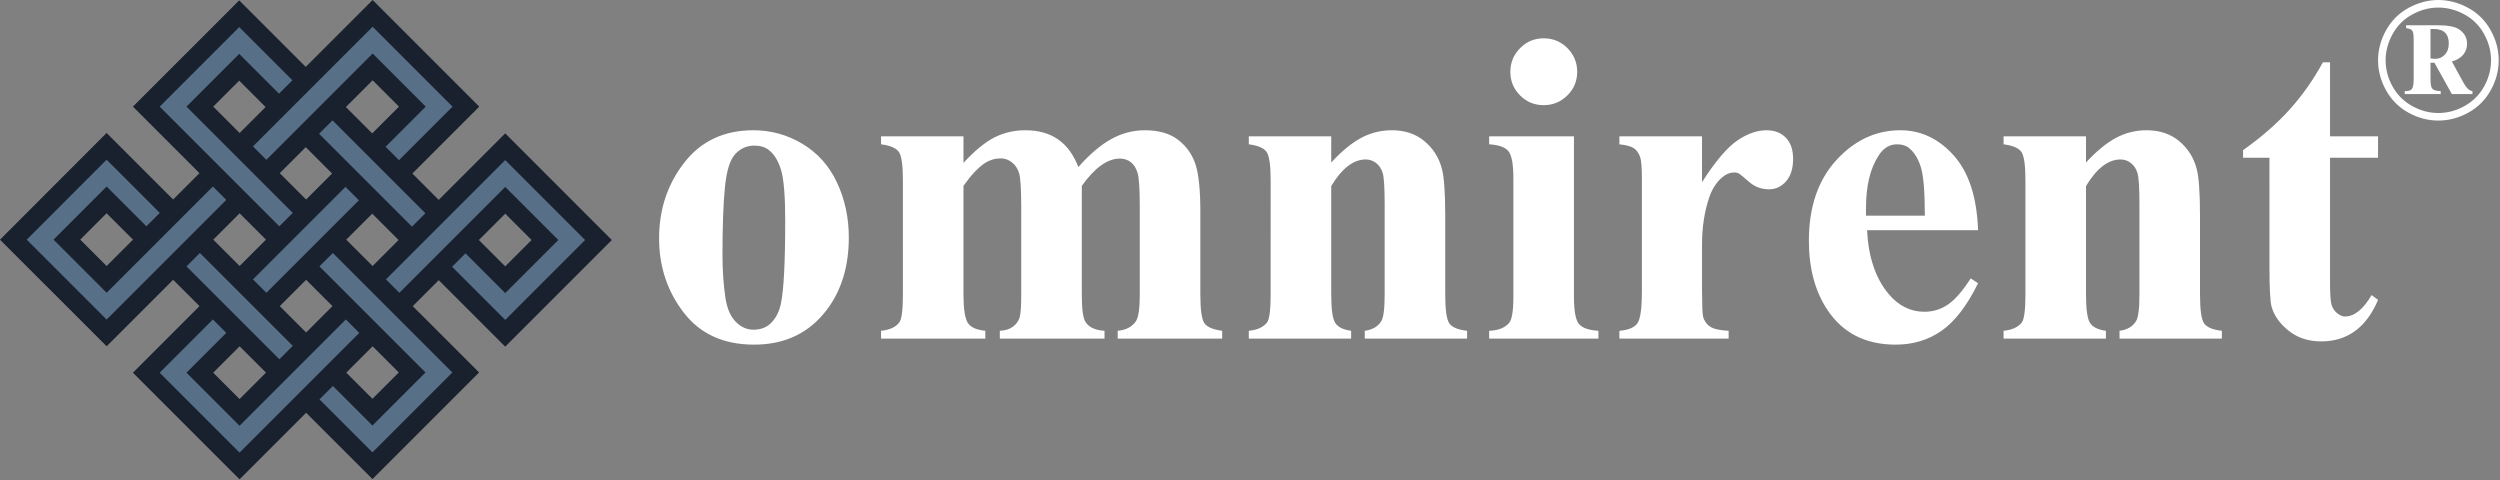 <svg viewBox="0 0 1296 249" xmlns="http://www.w3.org/2000/svg" xml:space="preserve" style="fill-rule:evenodd;clip-rule:evenodd;stroke-linejoin:round;stroke-miterlimit:2"><rect x="0" y="0" width="1296" height="249" fill="#808080" stroke="none"/><path d="m89.754 103.417 13.653-13.653-34.491-34.491L124.009.184l34.489 34.489L193.171 0l55.273 55.273-34.662 34.682 13.656 13.658 34.47-34.471 55.272 55.28-55.272 55.279-34.47-34.47-13.473 13.475 34.384 34.383-55.271 55.27-34.384-34.383-34.513 34.512-55.276-55.274 34.514-34.515-13.665-13.663-34.482 34.48L0 124.245l55.26-55.322 34.494 34.494Zm34.474 76.092-13.705 13.705 13.658 13.658 13.705-13.706-13.658-13.657Zm13.461-124.027-13.68-13.68-13.473 13.473 13.68 13.679 13.473-13.472Zm-27.126 68.745 13.665 13.663 13.652-13.651-13.664-13.666-13.653 13.654Zm61.599-34.272-13.664-13.664-13.472 13.473 13.663 13.665 13.473-13.474Zm20.809-20.809 13.864-13.864-13.664-13.663-13.864 13.863 13.664 13.664Zm-34.276 103.211 13.652-13.651-13.658-13.658-13.652 13.651 13.658 13.658Zm89.554-47.935 13.659 13.661 13.661-13.661-13.661-13.659-13.659 13.659Zm-68.744 68.744 13.573 13.574 13.652-13.651-13.574-13.574-13.651 13.651Zm13.651-55.27 13.473-13.474-13.658-13.658-13.473 13.475 13.658 13.657ZM68.944 124.227 55.268 110.55l-13.673 13.672 13.677 13.677 13.672-13.672Z" style="fill:#19212e"/><path d="m117.298 103.634-62.026 62.025-41.42-41.419 41.413-41.458 27.572 27.575-6.953 6.953-20.616-20.617-27.529 27.529 27.533 27.533 55.073-55.074 6.953 6.953Zm27.514 13.68-62.039-62.04 41.236-41.235 27.573 27.573-6.953 6.953-20.62-20.619-27.328 27.328 55.084 55.087-6.953 6.953Zm-13.676-41.423 62.035-62.035 41.418 41.418-27.751 27.767-6.953-6.953 20.806-20.806-27.52-27.52-55.082 55.082-6.953-6.953Zm41.233-13.492 48.154 48.153-6.953 6.953-48.154-48.153 6.953-6.953Zm27.708 82.432L261.908 83l41.416 41.422-41.416 41.422-27.552-27.553 6.953-6.953 20.599 20.6 27.517-27.516-27.517-27.516-54.878 54.878-6.953-6.953Zm-27.518-13.679 61.934 61.936-41.415 41.414-27.467-27.467 6.954-6.953 20.513 20.514 27.508-27.508-54.98-54.981 6.953-6.955Zm13.681 41.422-62.059 62.057-41.42-41.418 27.597-27.598 6.954 6.953-20.645 20.645 27.514 27.514 55.106-55.106 6.953 6.953Zm-41.414 13.676-48.155-48.153 6.953-6.953 48.155 48.153-6.953 6.953Zm-13.686-41.416 47.965-47.965 6.952 6.953-47.964 47.965-6.953-6.953Z" style="fill:#576f87"/><path d="M390.57 67.523c9.121 0 17.607 2.354 25.457 7.064 7.849 4.711 13.812 11.402 17.887 20.075 4.074 8.673 6.111 18.167 6.111 28.484 0 14.877-3.776 27.326-11.327 37.345-9.12 12.111-21.718 18.168-37.793 18.168-15.774 0-27.924-5.534-36.447-16.599-8.522-11.063-12.784-23.887-12.784-38.464 0-15.028 4.354-28.13 13.065-39.308 8.709-11.177 20.654-16.765 35.831-16.765Zm.448 7.961c-3.814 0-7.083 1.441-9.812 4.318-2.73 2.879-4.524 8.561-5.384 17.047-.86 8.484-1.289 20.278-1.289 35.381 0 7.999.523 15.476 1.569 22.429.824 5.308 2.58 9.346 5.271 12.112 2.692 2.765 5.756 4.148 9.197 4.148 3.364 0 6.167-.933 8.41-2.802 2.915-2.543 4.86-6.094 5.832-10.654 1.496-7.103 2.242-21.457 2.242-43.065 0-12.709-.709-21.438-2.129-26.185-1.422-4.747-3.514-8.205-6.28-10.373-1.945-1.57-4.487-2.356-7.627-2.356Zm108.444-4.822v13.794c5.757-6.28 11.085-10.673 15.982-13.177 4.897-2.504 10.261-3.756 16.092-3.756 6.729 0 12.374 1.57 16.934 4.71 4.561 3.139 8.075 7.925 10.542 14.354 5.981-6.729 11.72-11.588 17.213-14.579 5.495-2.99 11.234-4.485 17.214-4.485 7.254 0 13.029 1.663 17.328 4.989 4.299 3.328 7.289 7.551 8.971 12.673 1.683 5.121 2.524 13.289 2.524 24.504v42.952c0 8.075.729 13.083 2.187 15.028 1.46 1.942 4.502 3.213 9.136 3.812v4.037h-54.163v-4.037c4.262-.374 7.401-2.018 9.42-4.934 1.346-2.019 2.018-6.655 2.018-13.906v-45.083c0-9.345-.373-15.288-1.121-17.831-.747-2.541-1.925-4.43-3.532-5.663-1.608-1.234-3.495-1.85-5.664-1.85-3.214 0-6.467 1.177-9.756 3.531-3.29 2.356-6.616 5.888-9.982 10.598v56.298c0 7.551.637 12.298 1.908 14.241 1.719 2.767 5.009 4.3 9.869 4.599v4.037h-54.279v-4.037c2.916-.15 5.215-.879 6.896-2.187 1.683-1.308 2.804-2.878 3.366-4.71.56-1.832.84-5.813.84-11.943v-45.083c0-9.495-.373-15.438-1.121-17.831-.748-2.393-2-4.261-3.757-5.607-1.757-1.347-3.644-2.019-5.664-2.019-2.99 0-5.718.786-8.186 2.355-3.514 2.318-7.253 6.28-11.215 11.887v56.298c0 7.401.729 12.279 2.187 14.635 1.458 2.355 4.505 3.756 9.14 4.205v4.037h-54.054v-4.037c4.411-.449 7.551-1.87 9.421-4.262 1.27-1.645 1.906-6.503 1.906-14.578V93.428c0-7.925-.729-12.859-2.187-14.803-1.457-1.945-4.504-3.214-9.14-3.813v-4.15h42.727Zm190.645 0v13.569c5.384-5.831 10.543-10.074 15.478-12.727 4.934-2.654 10.244-3.981 15.921-3.981 6.809 0 12.449 1.887 16.94 5.663 4.485 3.775 7.477 8.466 8.969 14.073 1.2 4.262 1.793 12.448 1.793 24.56v40.822c0 8.075.731 13.102 2.186 15.083 1.462 1.982 4.51 3.233 9.145 3.757v4.037H707.49v-4.037c3.966-.524 6.802-2.168 8.526-4.934 1.193-1.87 1.793-6.505 1.793-13.906v-46.652c0-8.6-.338-14.019-1.006-16.262-.675-2.243-1.818-3.982-3.423-5.215-1.605-1.233-3.385-1.85-5.328-1.85-6.427 0-12.411 4.597-17.945 13.794v56.185c0 7.85.731 12.822 2.192 14.914 1.456 2.094 4.166 3.402 8.127 3.926v4.037h-53.043v-4.037c4.41-.449 7.552-1.87 9.419-4.262 1.268-1.645 1.905-6.503 1.905-14.578V93.428c0-7.925-.73-12.859-2.186-14.803-1.455-1.945-4.503-3.214-9.138-3.813v-4.15h42.724Zm110.126-50.801c4.866 0 8.976 1.7 12.342 5.103 3.361 3.4 5.041 7.493 5.041 12.279 0 4.785-1.699 8.859-5.103 12.223-3.398 3.366-7.489 5.047-12.28 5.047-4.785 0-8.857-1.681-12.218-5.047-3.366-3.364-5.046-7.438-5.046-12.223 0-4.786 1.68-8.879 5.046-12.279 3.361-3.403 7.433-5.103 12.218-5.103Zm15.703 50.801v83.1c0 7.401.862 12.13 2.579 14.186 1.718 2.056 5.085 3.234 10.094 3.533v4.037h-56.634v-4.037c4.635-.15 8.077-1.495 10.319-4.037 1.493-1.72 2.242-6.281 2.242-13.682V92.531c0-7.401-.862-12.131-2.579-14.187-1.718-2.056-5.047-3.233-9.982-3.532v-4.15h43.961Zm66.39 0v23.775c6.952-10.84 13.048-18.036 18.283-21.588 5.228-3.551 10.275-5.326 15.134-5.326 4.191 0 7.533 1.288 10.038 3.868 2.504 2.579 3.76 6.224 3.76 10.935 0 5.008-1.218 8.897-3.648 11.663s-5.365 4.149-8.801 4.149c-3.966 0-7.401-1.271-10.318-3.813-2.917-2.542-4.635-3.962-5.16-4.262-.743-.448-1.605-.673-2.579-.673-2.168 0-4.223.823-6.165 2.468-3.067 2.542-5.384 6.168-6.959 10.878-2.386 7.252-3.585 15.251-3.585 23.999v24.112l.113 6.28c0 4.26.262 6.989.787 8.186.893 2.019 2.223 3.494 3.978 4.429 1.756.935 4.729 1.514 8.914 1.739v4.037h-56.634v-4.037c4.566-.374 7.645-1.625 9.257-3.757 1.605-2.131 2.411-7.757 2.411-16.877v-57.98c0-5.981-.3-9.794-.9-11.438-.749-2.095-1.83-3.627-3.254-4.599-1.418-.971-3.923-1.644-7.514-2.018v-4.15h42.842Zm143.1 48.671h-57.534c.675 13.907 4.373 24.897 11.106 32.971 5.153 6.205 11.362 9.308 18.614 9.308 4.484 0 8.563-1.252 12.223-3.757 3.667-2.504 7.589-7.008 11.774-13.513l3.817 2.467c-5.684 11.589-11.968 19.794-18.845 24.616-6.877 4.822-14.841 7.234-23.885 7.234-15.553 0-27.327-5.982-35.329-17.943-6.427-9.646-9.644-21.608-9.644-35.887 0-17.496 4.729-31.42 14.192-41.774 9.456-10.356 20.537-15.532 33.248-15.532 10.618 0 19.832 4.355 27.645 13.064 7.814 8.711 12.018 21.626 12.618 38.746Zm-27.59-7.514c0-12.037-.655-20.298-1.961-24.783-1.312-4.486-3.348-7.888-6.115-10.206-1.568-1.346-3.66-2.018-6.277-2.018-3.892 0-7.065 1.906-9.532 5.719-4.416 6.655-6.621 15.775-6.621 27.364v3.924h30.506Zm83.549-41.157v13.569c5.384-5.831 10.544-10.074 15.472-12.727 4.94-2.654 10.243-3.981 15.927-3.981 6.803 0 12.449 1.887 16.934 5.663 4.485 3.775 7.476 8.466 8.969 14.073 1.2 4.262 1.799 12.448 1.799 24.56v40.822c0 8.075.725 13.102 2.186 15.083 1.456 1.982 4.504 3.233 9.138 3.757v4.037h-53.042v-4.037c3.96-.524 6.802-2.168 8.52-4.934 1.199-1.87 1.799-6.505 1.799-13.906v-46.652c0-8.6-.338-14.019-1.012-16.262-.675-2.243-1.812-3.982-3.423-5.215-1.605-1.233-3.379-1.85-5.328-1.85-6.427 0-12.405 4.597-17.939 13.794v56.185c0 7.85.725 12.822 2.186 14.914 1.456 2.094 4.166 3.402 8.133 3.926v4.037h-53.049v-4.037c4.41-.449 7.552-1.87 9.419-4.262 1.274-1.645 1.912-6.503 1.912-14.578V93.428c0-7.925-.731-12.859-2.187-14.803-1.461-1.945-4.509-3.214-9.144-3.813v-4.15h42.73Zm126.497-38.353v38.353h24.897v11.103h-24.897v64.707c0 6.056.281 9.962.843 11.72.563 1.757 1.55 3.178 2.974 4.261 1.418 1.084 2.729 1.627 3.922 1.627 4.86 0 9.457-3.701 13.798-11.102l3.36 2.466c-6.058 14.354-15.884 21.532-29.494 21.532-6.652 0-12.28-1.851-16.877-5.551-4.597-3.701-7.533-7.832-8.807-12.392-.743-2.543-1.118-9.421-1.118-20.635V81.765h-13.679V77.84c9.419-6.655 17.439-13.644 24.054-20.971 6.614-7.328 12.392-15.514 17.327-24.56h3.697Z" style="fill:#fff"/><path d="M1264.03 0c5.26 0 10.388 1.344 15.383 4.033 4.995 2.689 8.896 6.538 11.702 11.548 2.806 5.01 4.21 10.233 4.21 15.669 0 5.407-1.382 10.593-4.144 15.559-2.762 4.966-6.626 8.822-11.592 11.57-4.966 2.747-10.152 4.121-15.559 4.121-5.406 0-10.585-1.374-15.536-4.121-4.952-2.748-8.808-6.604-11.57-11.57-2.762-4.966-4.144-10.152-4.144-15.559 0-5.436 1.404-10.659 4.21-15.669s6.707-8.859 11.702-11.548S1258.8 0 1264.03 0Zm0 3.923c-4.583 0-9.057 1.175-13.421 3.526-4.363 2.351-7.772 5.722-10.225 10.115-2.454 4.393-3.681 8.955-3.681 13.686s1.205 9.263 3.614 13.597c2.41 4.335 5.789 7.706 10.138 10.116 4.349 2.409 8.874 3.614 13.575 3.614 4.731 0 9.264-1.205 13.598-3.614 4.334-2.41 7.706-5.781 10.115-10.116 2.41-4.334 3.615-8.866 3.615-13.597s-1.22-9.293-3.659-13.686c-2.439-4.393-5.84-7.764-10.203-10.115-4.364-2.351-8.852-3.526-13.466-3.526Zm-16.704 9.168h15.955c5.377 0 9.109.646 11.196 1.939 2.967 1.851 4.451 4.422 4.451 7.713 0 2.087-.654 3.945-1.961 5.576-1.308 1.631-3.284 2.813-5.928 3.548l6.038 11.019c.882 1.587 1.792 2.777 2.733 3.57.44.382 1.072.647 1.895.794v1.498h-10.666l-9.036-16.22h-2.028v8.727c0 2.498.331 4.099.992 4.805.661.705 2.094 1.101 4.298 1.19v1.498h-18.645V47.25c1.822 0 2.998-.309 3.526-.926.735-.852 1.102-2.542 1.102-5.069V20.451c0-2.409-.257-3.944-.771-4.606-.514-.661-1.565-1.079-3.151-1.256v-1.498Zm12.649 17.189c1 .147 1.837.221 2.513.221 1.91 0 3.548-.72 4.914-2.16 1.367-1.44 2.05-3.365 2.05-5.774 0-2.468-.639-4.342-1.917-5.62-1.279-1.278-3.24-1.917-5.885-1.917h-1.675v15.25Z" style="fill:#fff;fill-rule:nonzero"/></svg>
